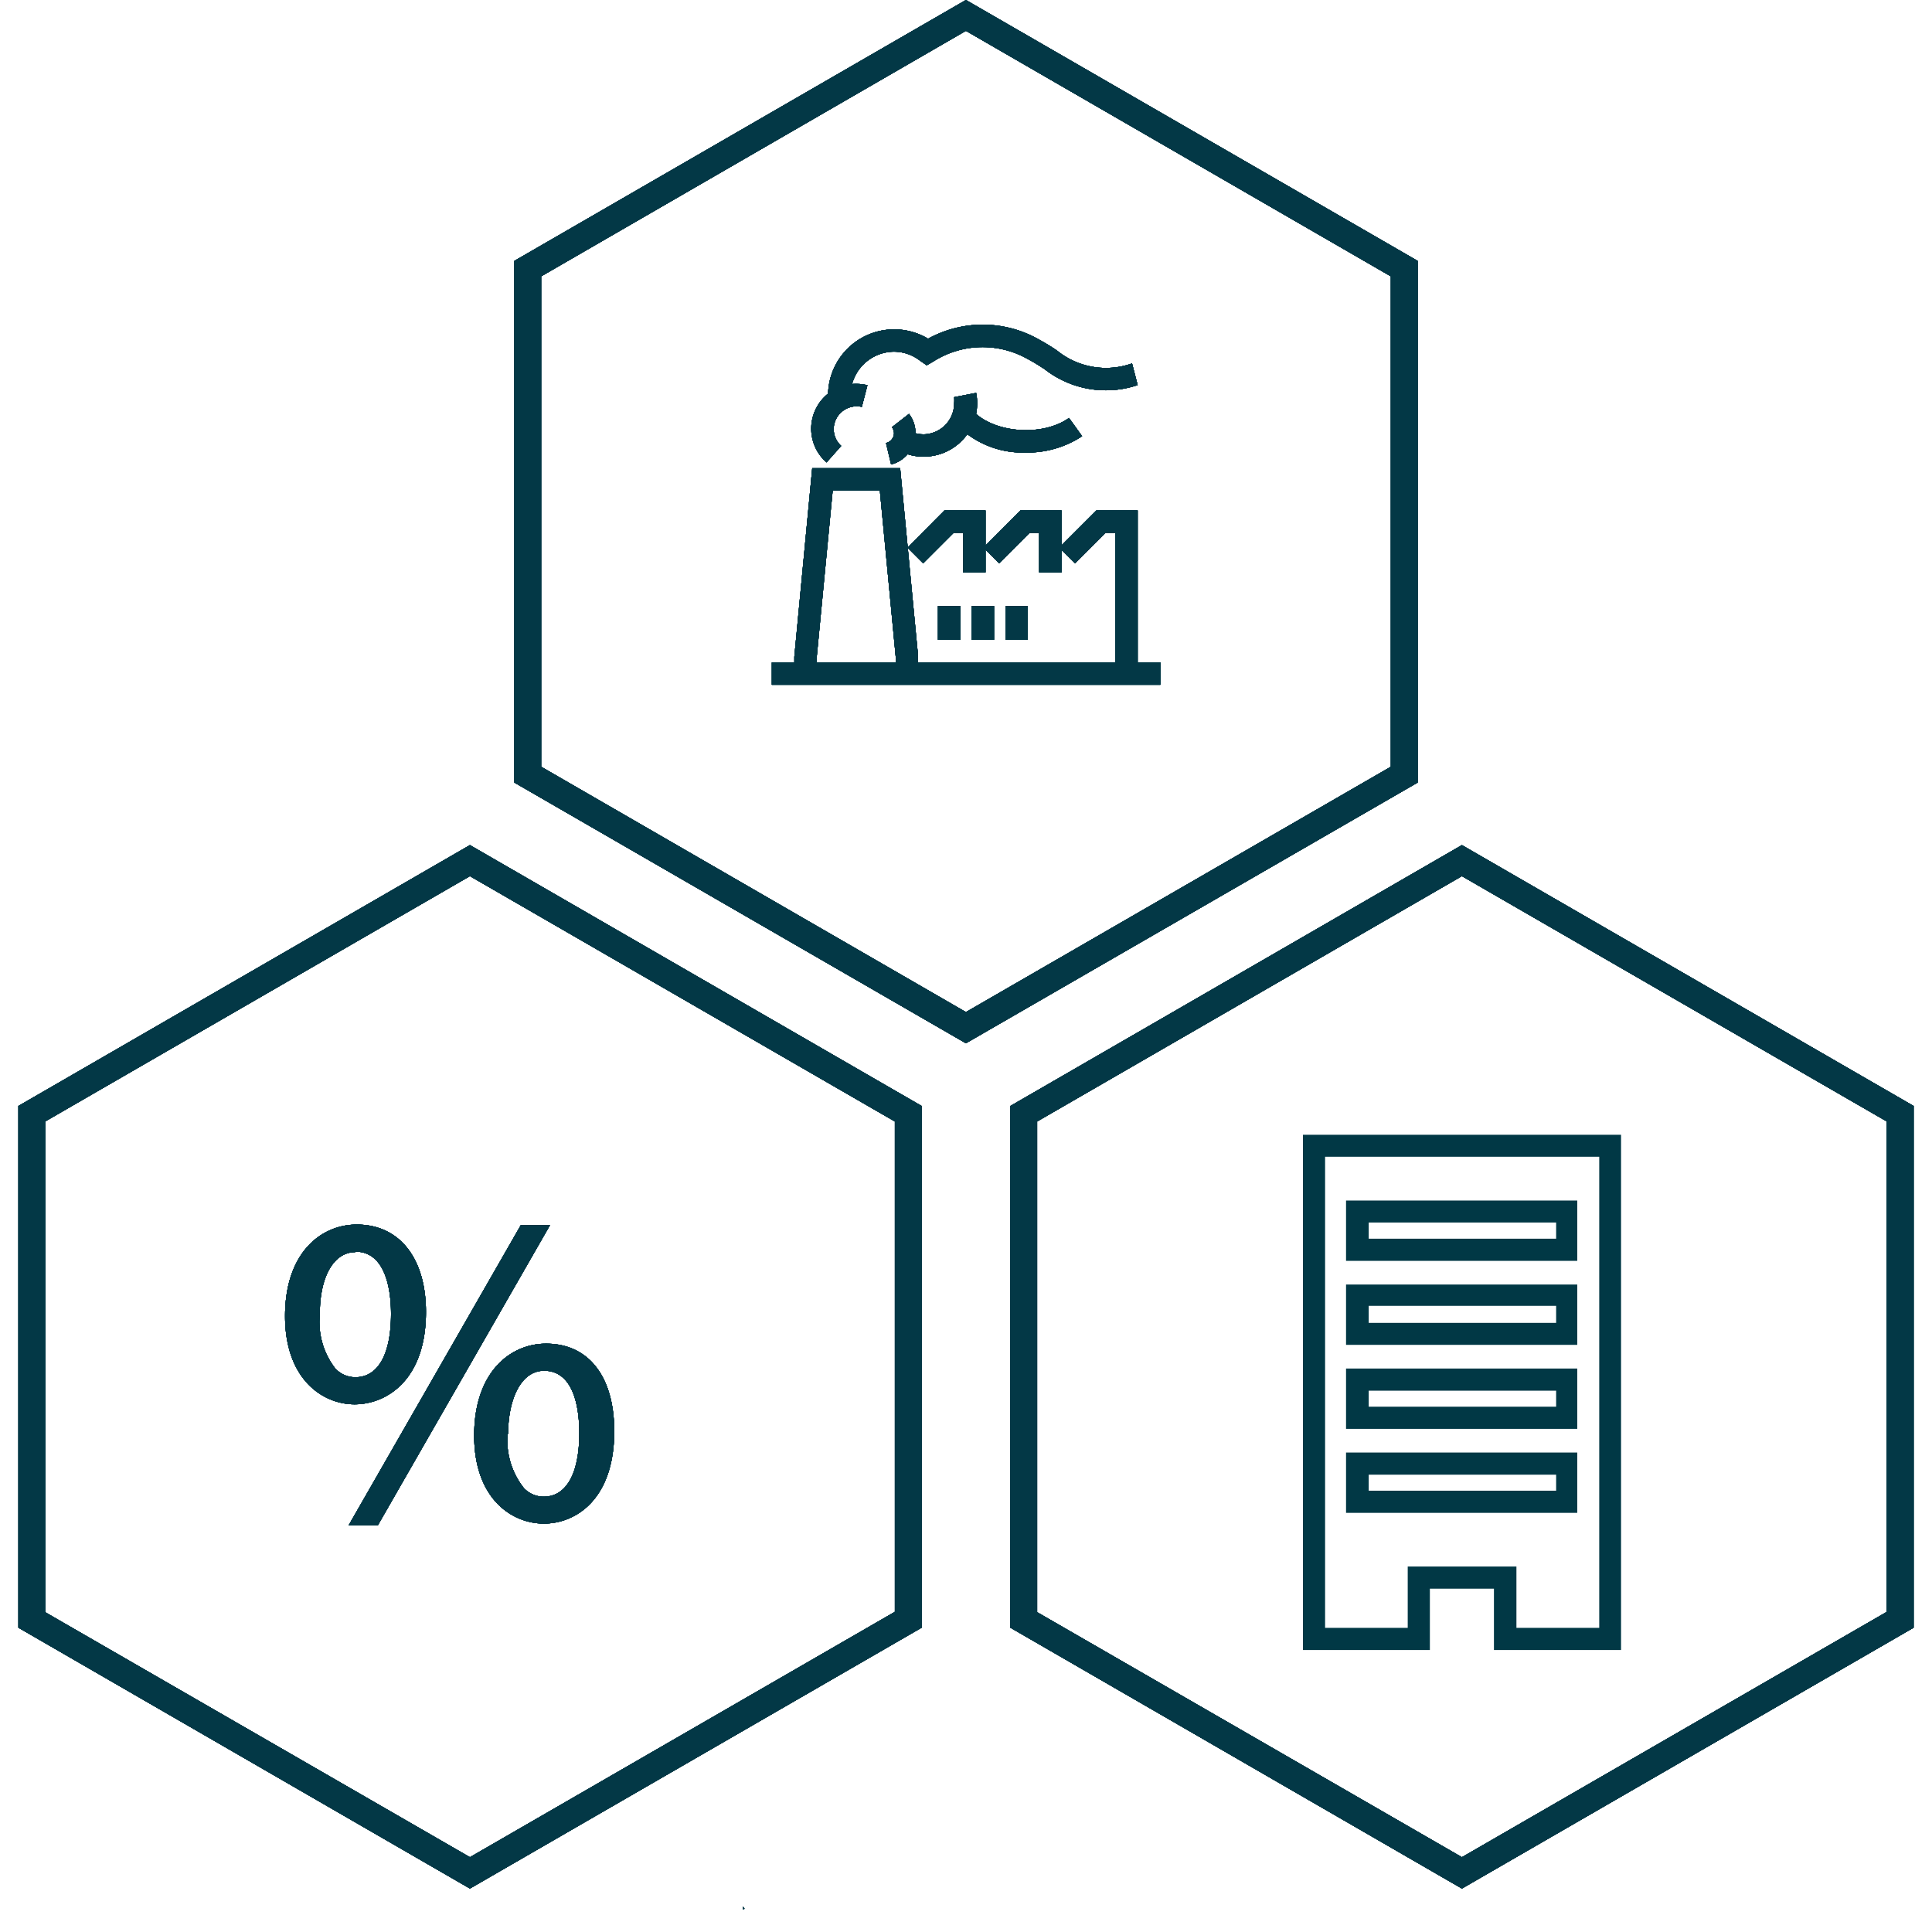 <svg id="Ebene_1" data-name="Ebene 1" xmlns="http://www.w3.org/2000/svg" viewBox="0 0 113.39 113.39"><defs><style>.cls-1{fill:#033846;}.cls-2{fill:none;stroke:#013845;stroke-miterlimit:10;stroke-width:0.4px;}.cls-3{fill:#013845;}</style></defs><path class="cls-1" d="M85.8,110.84,59.3,95.53V64.91L85.8,49.6l26.51,15.31V95.53ZM60.87,94.62,85.8,109l24.94-14.4V65.82L85.8,51.42,60.87,65.82Z"/><path class="cls-1" d="M27.58,110.84,1.08,95.53V64.91L27.58,49.6,54.09,64.91V95.53ZM2.65,94.62,27.58,109l24.94-14.4V65.82L27.58,51.42,2.65,65.82Z"/><path class="cls-1" d="M56.69,61.23l-26.5-15.3V15.31L56.69,0,83.2,15.31V45.93ZM31.76,45l24.93,14.4L81.63,45V16.22L56.69,1.81,31.76,16.22Z"/><polygon class="cls-1" points="53.88 39.54 52.57 39.54 52.57 38.55 51.64 28.8 48.87 28.8 47.93 38.61 47.93 39.54 46.62 39.54 46.62 38.55 47.67 27.48 52.83 27.48 53.88 38.48 53.88 39.54"/><polygon class="cls-1" points="57.84 33.59 56.53 33.59 56.53 31.27 55.97 31.27 54.18 33.06 53.26 32.14 55.43 29.96 57.84 29.96 57.84 33.59"/><polygon class="cls-1" points="62.3 33.59 60.99 33.59 60.99 31.27 60.43 31.27 58.64 33.06 57.72 32.14 59.89 29.96 62.3 29.96 62.3 33.59"/><polygon class="cls-1" points="66.77 39.54 65.45 39.54 65.45 31.27 64.89 31.27 63.1 33.06 62.17 32.14 64.35 29.96 66.77 29.96 66.77 39.54"/><rect class="cls-1" x="45.3" y="38.88" width="22.8" height="1.31"/><rect class="cls-1" x="55.05" y="35.57" width="1.31" height="1.98"/><rect class="cls-1" x="57.03" y="35.57" width="1.31" height="1.98"/><rect class="cls-1" x="59.01" y="35.57" width="1.31" height="1.98"/><path class="cls-1" d="M52.3,27.26,52,26a.6.6,0,0,0,.47-.57.64.64,0,0,0-.12-.36l1-.78a1.86,1.86,0,0,1,.38,1.14A1.9,1.9,0,0,1,52.3,27.26Z"/><path class="cls-1" d="M54.22,26.8a3,3,0,0,1-1.39-.32l.58-1.17a1.85,1.85,0,0,0,.81.18A1.82,1.82,0,0,0,56,23.67a2.2,2.2,0,0,0,0-.36l1.29-.25a3,3,0,0,1,.06.61A3.13,3.13,0,0,1,54.22,26.8Z"/><path class="cls-1" d="M60.17,26.56A5.42,5.42,0,0,1,56,24.78L57,24c1.16,1.4,4.13,1.68,5.74.53l.77,1.07A5.84,5.84,0,0,1,60.17,26.56Z"/><path class="cls-1" d="M49.92,23.21H48.6a3.88,3.88,0,0,1,5.87-3.33,6.66,6.66,0,0,1,6.51.05,12.23,12.23,0,0,1,1.05.64,4.56,4.56,0,0,0,4.41.76l.33,1.27a5.83,5.83,0,0,1-5.47-.94c-.3-.19-.6-.39-.93-.56a5.38,5.38,0,0,0-5.6.12l-.38.22L54,21.17a2.51,2.51,0,0,0-1.56-.53A2.57,2.57,0,0,0,49.92,23.21Z"/><path class="cls-1" d="M48.51,27.14a2.63,2.63,0,0,1,1.74-4.61,2.84,2.84,0,0,1,.66.08l-.33,1.27a1.35,1.35,0,0,0-1.65,1.29,1.33,1.33,0,0,0,.44,1Z"/><path class="cls-1" d="M25,77c0-3.16-1.56-5.13-4.06-5.13-2.1,0-4.21,1.66-4.21,5.37s2.21,5.18,4.08,5.18S25,81,25,77Zm-4.14-3.54c1.89,0,2.09,2.55,2.09,3.65,0,2.37-.76,3.72-2.09,3.72a1.6,1.6,0,0,1-1.18-.51,4.44,4.44,0,0,1-.91-3.16h0C18.76,74.94,19.58,73.49,20.85,73.49Z"/><polygon class="cls-1" points="32.28 71.9 30.57 71.9 20.55 89.37 20.46 89.53 22.17 89.53 32.19 72.06 32.28 71.9"/><path class="cls-1" d="M36.05,84c0-3.22-1.51-5.14-4-5.14-2.1,0-4.22,1.67-4.22,5.39s2.22,5.17,4.09,5.17S36.05,88,36.05,84Zm-6.23.15c0-1.84.66-3.7,2.12-3.7C33.82,80.46,34,83,34,84.11c0,2.37-.76,3.73-2.09,3.73a1.59,1.59,0,0,1-1.17-.51,4.52,4.52,0,0,1-.95-3.17Z"/><path class="cls-1" d="M43.59,112.05l0-.15.11.13Z"/><polygon class="cls-2" points="94.49 96.19 94.49 67.25 77.12 67.25 77.12 96.19 83.27 96.19 83.27 92.59 88.33 92.59 88.33 96.19 94.49 96.19"/><rect class="cls-2" x="79.68" y="71.11" width="12.25" height="2.24"/><rect class="cls-2" x="79.68" y="76.04" width="12.25" height="2.24"/><rect class="cls-2" x="79.68" y="80.97" width="12.25" height="2.24"/><rect class="cls-2" x="79.68" y="85.9" width="12.25" height="2.24"/><path class="cls-1" d="M85.8,110.84,59.3,95.53V64.91L85.8,49.6l26.51,15.31V95.53ZM60.87,94.62,85.8,109l24.94-14.4V65.82L85.8,51.42,60.87,65.82Z"/><path class="cls-1" d="M27.58,110.84,1.08,95.53V64.91L27.58,49.6,54.09,64.91V95.53ZM2.65,94.62,27.58,109l24.94-14.4V65.82L27.58,51.42,2.65,65.82Z"/><path class="cls-1" d="M56.69,61.23l-26.5-15.3V15.31L56.69,0,83.2,15.31V45.93ZM31.76,45l24.93,14.4L81.63,45V16.22L56.69,1.81,31.76,16.22Z"/><polygon class="cls-1" points="53.88 39.54 52.57 39.54 52.57 38.55 51.64 28.8 48.87 28.8 47.93 38.61 47.93 39.54 46.62 39.54 46.62 38.55 47.67 27.48 52.83 27.48 53.88 38.48 53.88 39.54"/><polygon class="cls-1" points="57.84 33.59 56.53 33.59 56.53 31.27 55.97 31.27 54.18 33.06 53.26 32.14 55.43 29.96 57.84 29.96 57.84 33.59"/><polygon class="cls-1" points="62.3 33.59 60.99 33.59 60.99 31.27 60.43 31.27 58.64 33.06 57.72 32.14 59.89 29.96 62.3 29.96 62.3 33.59"/><polygon class="cls-1" points="66.77 39.54 65.45 39.54 65.45 31.27 64.89 31.27 63.1 33.06 62.17 32.14 64.35 29.96 66.77 29.96 66.77 39.54"/><rect class="cls-1" x="45.3" y="38.88" width="22.8" height="1.31"/><rect class="cls-1" x="55.05" y="35.57" width="1.31" height="1.98"/><rect class="cls-1" x="57.03" y="35.57" width="1.31" height="1.98"/><rect class="cls-1" x="59.01" y="35.57" width="1.31" height="1.98"/><path class="cls-1" d="M52.3,27.26,52,26a.6.6,0,0,0,.47-.57.64.64,0,0,0-.12-.36l1-.78a1.86,1.86,0,0,1,.38,1.14A1.9,1.9,0,0,1,52.3,27.26Z"/><path class="cls-1" d="M54.22,26.8a3,3,0,0,1-1.39-.32l.58-1.17a1.85,1.85,0,0,0,.81.18A1.82,1.82,0,0,0,56,23.67a2.2,2.2,0,0,0,0-.36l1.29-.25a3,3,0,0,1,.06.61A3.13,3.13,0,0,1,54.22,26.8Z"/><path class="cls-1" d="M60.17,26.56A5.42,5.42,0,0,1,56,24.78L57,24c1.16,1.4,4.13,1.68,5.74.53l.77,1.07A5.84,5.84,0,0,1,60.17,26.56Z"/><path class="cls-1" d="M49.92,23.21H48.6a3.88,3.88,0,0,1,5.87-3.33,6.66,6.66,0,0,1,6.51.05,12.23,12.23,0,0,1,1.05.64,4.56,4.56,0,0,0,4.41.76l.33,1.27a5.83,5.83,0,0,1-5.47-.94c-.3-.19-.6-.39-.93-.56a5.38,5.38,0,0,0-5.6.12l-.38.22L54,21.17a2.51,2.51,0,0,0-1.56-.53A2.57,2.57,0,0,0,49.92,23.21Z"/><path class="cls-1" d="M48.51,27.14a2.63,2.63,0,0,1,1.74-4.61,2.84,2.84,0,0,1,.66.08l-.33,1.27a1.35,1.35,0,0,0-1.65,1.29,1.33,1.33,0,0,0,.44,1Z"/><path class="cls-1" d="M25,77c0-3.16-1.56-5.13-4.06-5.13-2.1,0-4.21,1.66-4.21,5.37s2.21,5.18,4.08,5.18S25,81,25,77Zm-4.14-3.54c1.89,0,2.09,2.55,2.09,3.65,0,2.37-.76,3.72-2.09,3.72a1.6,1.6,0,0,1-1.18-.51,4.44,4.44,0,0,1-.91-3.16h0C18.76,74.94,19.58,73.49,20.85,73.49Z"/><polygon class="cls-1" points="32.28 71.9 30.57 71.9 20.55 89.37 20.46 89.53 22.17 89.53 32.19 72.06 32.28 71.9"/><path class="cls-1" d="M36.05,84c0-3.22-1.51-5.14-4-5.14-2.1,0-4.22,1.67-4.22,5.39s2.22,5.17,4.09,5.17S36.05,88,36.05,84Zm-6.23.15c0-1.84.66-3.7,2.12-3.7C33.82,80.46,34,83,34,84.11c0,2.37-.76,3.73-2.09,3.73a1.59,1.59,0,0,1-1.17-.51,4.52,4.52,0,0,1-.95-3.17Z"/><path class="cls-1" d="M43.59,112.05l0-.15.11.13Z"/><polygon class="cls-2" points="94.49 96.19 94.49 67.25 77.12 67.25 77.12 96.19 83.27 96.19 83.27 92.59 88.33 92.59 88.33 96.19 94.49 96.19"/><rect class="cls-2" x="79.68" y="71.11" width="12.25" height="2.24"/><rect class="cls-2" x="79.68" y="76.04" width="12.25" height="2.24"/><rect class="cls-2" x="79.68" y="80.97" width="12.25" height="2.24"/><rect class="cls-2" x="79.68" y="85.9" width="12.25" height="2.24"/><path class="cls-1" d="M85.8,110.84,59.3,95.53V64.91L85.8,49.6l26.51,15.31V95.53ZM60.87,94.62,85.8,109l24.94-14.4V65.82L85.8,51.42,60.87,65.82Z"/><path class="cls-1" d="M27.58,110.84,1.08,95.53V64.91L27.58,49.6,54.09,64.91V95.53ZM2.65,94.62,27.58,109l24.94-14.4V65.82L27.58,51.42,2.65,65.82Z"/><path class="cls-1" d="M56.69,61.23l-26.5-15.3V15.31L56.69,0,83.2,15.31V45.93ZM31.76,45l24.93,14.4L81.63,45V16.22L56.69,1.81,31.76,16.22Z"/><polygon class="cls-1" points="53.88 39.54 52.57 39.54 52.57 38.55 51.64 28.8 48.87 28.8 47.93 38.61 47.93 39.54 46.62 39.54 46.62 38.55 47.67 27.48 52.83 27.48 53.88 38.48 53.88 39.54"/><polygon class="cls-1" points="57.84 33.59 56.53 33.59 56.53 31.27 55.97 31.27 54.18 33.06 53.26 32.14 55.43 29.96 57.84 29.96 57.84 33.59"/><polygon class="cls-1" points="62.3 33.59 60.99 33.59 60.99 31.27 60.43 31.27 58.64 33.06 57.72 32.14 59.89 29.96 62.3 29.96 62.3 33.59"/><polygon class="cls-1" points="66.77 39.54 65.45 39.54 65.45 31.27 64.89 31.27 63.1 33.06 62.17 32.14 64.35 29.96 66.77 29.96 66.77 39.54"/><rect class="cls-1" x="45.3" y="38.88" width="22.8" height="1.31"/><rect class="cls-1" x="55.05" y="35.57" width="1.31" height="1.98"/><rect class="cls-1" x="57.03" y="35.57" width="1.31" height="1.98"/><rect class="cls-1" x="59.01" y="35.57" width="1.31" height="1.98"/><path class="cls-1" d="M52.3,27.26,52,26a.6.6,0,0,0,.47-.57.64.64,0,0,0-.12-.36l1-.78a1.86,1.86,0,0,1,.38,1.14A1.9,1.9,0,0,1,52.3,27.26Z"/><path class="cls-1" d="M54.22,26.8a3,3,0,0,1-1.39-.32l.58-1.17a1.85,1.85,0,0,0,.81.18A1.82,1.82,0,0,0,56,23.67a2.2,2.2,0,0,0,0-.36l1.29-.25a3,3,0,0,1,.06.61A3.13,3.13,0,0,1,54.22,26.8Z"/><path class="cls-1" d="M60.17,26.56A5.42,5.42,0,0,1,56,24.78L57,24c1.16,1.4,4.13,1.68,5.74.53l.77,1.07A5.84,5.84,0,0,1,60.17,26.56Z"/><path class="cls-1" d="M49.92,23.21H48.6a3.88,3.88,0,0,1,5.87-3.33,6.66,6.66,0,0,1,6.51.05,12.23,12.23,0,0,1,1.05.64,4.56,4.56,0,0,0,4.41.76l.33,1.27a5.83,5.83,0,0,1-5.47-.94c-.3-.19-.6-.39-.93-.56a5.38,5.38,0,0,0-5.6.12l-.38.22L54,21.17a2.51,2.51,0,0,0-1.56-.53A2.57,2.57,0,0,0,49.92,23.21Z"/><path class="cls-1" d="M48.51,27.14a2.63,2.63,0,0,1,1.74-4.61,2.84,2.84,0,0,1,.66.08l-.33,1.27a1.35,1.35,0,0,0-1.65,1.29,1.33,1.33,0,0,0,.44,1Z"/><path class="cls-1" d="M25,77c0-3.16-1.56-5.13-4.06-5.13-2.1,0-4.21,1.66-4.21,5.37s2.21,5.18,4.08,5.18S25,81,25,77Zm-4.14-3.54c1.89,0,2.09,2.55,2.09,3.65,0,2.37-.76,3.72-2.09,3.72a1.6,1.6,0,0,1-1.18-.51,4.44,4.44,0,0,1-.91-3.16h0C18.76,74.94,19.58,73.49,20.85,73.49Z"/><polygon class="cls-1" points="32.28 71.9 30.57 71.9 20.55 89.37 20.46 89.53 22.17 89.53 32.19 72.06 32.28 71.9"/><path class="cls-1" d="M36.05,84c0-3.22-1.51-5.14-4-5.14-2.1,0-4.22,1.67-4.22,5.39s2.22,5.17,4.09,5.17S36.05,88,36.05,84Zm-6.23.15c0-1.84.66-3.7,2.12-3.7C33.82,80.46,34,83,34,84.11c0,2.37-.76,3.73-2.09,3.73a1.59,1.59,0,0,1-1.17-.51,4.52,4.52,0,0,1-.95-3.17Z"/><path class="cls-1" d="M43.59,112.05l0-.15.11.13Z"/><polygon class="cls-2" points="94.49 96.19 94.49 67.25 77.12 67.25 77.12 96.19 83.27 96.19 83.27 92.59 88.33 92.59 88.33 96.19 94.49 96.19"/><rect class="cls-2" x="79.68" y="71.11" width="12.25" height="2.24"/><rect class="cls-2" x="79.68" y="76.04" width="12.25" height="2.24"/><rect class="cls-2" x="79.68" y="80.97" width="12.25" height="2.24"/><rect class="cls-2" x="79.68" y="85.9" width="12.25" height="2.24"/><path class="cls-1" d="M85.8,110.84,59.3,95.53V64.91L85.8,49.6l26.51,15.31V95.53ZM60.87,94.62,85.8,109l24.94-14.4V65.82L85.8,51.42,60.87,65.82Z"/><path class="cls-1" d="M27.58,110.84,1.08,95.53V64.91L27.58,49.6,54.09,64.91V95.53ZM2.65,94.62,27.58,109l24.94-14.4V65.82L27.58,51.42,2.65,65.82Z"/><path class="cls-1" d="M56.69,61.23l-26.5-15.3V15.31L56.69,0,83.2,15.31V45.93ZM31.76,45l24.93,14.4L81.63,45V16.22L56.69,1.81,31.76,16.22Z"/><polygon class="cls-1" points="53.88 39.54 52.57 39.54 52.57 38.55 51.64 28.8 48.87 28.8 47.93 38.61 47.93 39.54 46.62 39.54 46.62 38.55 47.67 27.48 52.83 27.48 53.88 38.48 53.88 39.54"/><polygon class="cls-1" points="57.84 33.59 56.53 33.59 56.53 31.27 55.97 31.27 54.18 33.06 53.26 32.14 55.43 29.96 57.84 29.96 57.84 33.59"/><polygon class="cls-1" points="62.3 33.59 60.99 33.59 60.99 31.27 60.43 31.27 58.64 33.06 57.72 32.14 59.89 29.96 62.3 29.96 62.3 33.59"/><polygon class="cls-1" points="66.77 39.54 65.45 39.54 65.45 31.27 64.89 31.27 63.1 33.06 62.17 32.14 64.35 29.96 66.77 29.96 66.77 39.54"/><rect class="cls-1" x="45.3" y="38.88" width="22.8" height="1.31"/><rect class="cls-1" x="55.05" y="35.57" width="1.31" height="1.98"/><rect class="cls-1" x="57.03" y="35.57" width="1.31" height="1.98"/><rect class="cls-1" x="59.01" y="35.57" width="1.31" height="1.98"/><path class="cls-1" d="M52.3,27.26,52,26a.6.6,0,0,0,.47-.57.64.64,0,0,0-.12-.36l1-.78a1.86,1.86,0,0,1,.38,1.14A1.9,1.9,0,0,1,52.3,27.26Z"/><path class="cls-1" d="M54.22,26.8a3,3,0,0,1-1.39-.32l.58-1.17a1.85,1.85,0,0,0,.81.18A1.82,1.82,0,0,0,56,23.67a2.2,2.2,0,0,0,0-.36l1.29-.25a3,3,0,0,1,.06.61A3.13,3.13,0,0,1,54.22,26.8Z"/><path class="cls-1" d="M60.17,26.56A5.42,5.42,0,0,1,56,24.78L57,24c1.16,1.4,4.13,1.68,5.74.53l.77,1.07A5.84,5.84,0,0,1,60.17,26.56Z"/><path class="cls-1" d="M49.92,23.21H48.6a3.88,3.88,0,0,1,5.87-3.33,6.66,6.66,0,0,1,6.51.05,12.23,12.23,0,0,1,1.05.64,4.56,4.56,0,0,0,4.41.76l.33,1.27a5.83,5.83,0,0,1-5.47-.94c-.3-.19-.6-.39-.93-.56a5.38,5.38,0,0,0-5.6.12l-.38.22L54,21.17a2.51,2.51,0,0,0-1.56-.53A2.57,2.57,0,0,0,49.92,23.21Z"/><path class="cls-1" d="M48.51,27.14a2.63,2.63,0,0,1,1.74-4.61,2.84,2.84,0,0,1,.66.08l-.33,1.27a1.35,1.35,0,0,0-1.65,1.29,1.33,1.33,0,0,0,.44,1Z"/><path class="cls-1" d="M25,77c0-3.16-1.56-5.13-4.06-5.13-2.1,0-4.21,1.66-4.21,5.37s2.21,5.18,4.08,5.18S25,81,25,77Zm-4.14-3.54c1.89,0,2.09,2.55,2.09,3.65,0,2.37-.76,3.72-2.09,3.72a1.6,1.6,0,0,1-1.18-.51,4.44,4.44,0,0,1-.91-3.16h0C18.76,74.94,19.58,73.49,20.85,73.49Z"/><polygon class="cls-1" points="32.28 71.9 30.57 71.9 20.55 89.37 20.46 89.53 22.17 89.53 32.19 72.06 32.28 71.9"/><path class="cls-1" d="M36.05,84c0-3.22-1.51-5.14-4-5.14-2.1,0-4.22,1.67-4.22,5.39s2.22,5.17,4.09,5.17S36.05,88,36.05,84Zm-6.23.15c0-1.84.66-3.7,2.12-3.7C33.82,80.46,34,83,34,84.11c0,2.37-.76,3.73-2.09,3.73a1.59,1.59,0,0,1-1.17-.51,4.52,4.52,0,0,1-.95-3.17Z"/><path class="cls-1" d="M43.59,112.05l0-.15.11.13Z"/><polygon class="cls-2" points="94.49 96.19 94.49 67.25 77.12 67.25 77.12 96.19 83.27 96.19 83.27 92.59 88.33 92.59 88.33 96.19 94.49 96.19"/><rect class="cls-2" x="79.68" y="71.11" width="12.25" height="2.24"/><rect class="cls-2" x="79.68" y="76.04" width="12.25" height="2.24"/><rect class="cls-2" x="79.68" y="80.97" width="12.25" height="2.24"/><rect class="cls-2" x="79.68" y="85.9" width="12.25" height="2.24"/><path class="cls-1" d="M85.8,110.84,59.3,95.53V64.91L85.8,49.6l26.51,15.31V95.53ZM60.87,94.62,85.8,109l24.94-14.4V65.82L85.8,51.42,60.87,65.82Z"/><path class="cls-1" d="M27.58,110.84,1.08,95.53V64.91L27.58,49.6,54.09,64.91V95.53ZM2.65,94.62,27.58,109l24.94-14.4V65.82L27.58,51.42,2.65,65.82Z"/><path class="cls-1" d="M56.69,61.23l-26.5-15.3V15.31L56.69,0,83.2,15.31V45.93ZM31.76,45l24.93,14.4L81.63,45V16.22L56.69,1.81,31.76,16.22Z"/><polygon class="cls-1" points="53.88 39.54 52.57 39.54 52.57 38.55 51.64 28.8 48.87 28.8 47.93 38.61 47.93 39.54 46.62 39.54 46.62 38.55 47.67 27.48 52.83 27.48 53.88 38.48 53.88 39.54"/><polygon class="cls-1" points="57.84 33.59 56.53 33.59 56.53 31.27 55.97 31.27 54.18 33.06 53.26 32.14 55.43 29.96 57.84 29.96 57.84 33.59"/><polygon class="cls-1" points="62.3 33.59 60.99 33.59 60.99 31.27 60.43 31.27 58.64 33.06 57.72 32.14 59.89 29.96 62.3 29.96 62.3 33.59"/><polygon class="cls-1" points="66.77 39.54 65.45 39.54 65.45 31.27 64.89 31.27 63.1 33.06 62.17 32.14 64.35 29.96 66.77 29.96 66.77 39.54"/><rect class="cls-1" x="45.3" y="38.88" width="22.8" height="1.31"/><rect class="cls-1" x="55.05" y="35.57" width="1.31" height="1.98"/><rect class="cls-1" x="57.03" y="35.57" width="1.31" height="1.98"/><rect class="cls-1" x="59.01" y="35.57" width="1.31" height="1.98"/><path class="cls-1" d="M52.3,27.26,52,26a.6.6,0,0,0,.47-.57.64.64,0,0,0-.12-.36l1-.78a1.86,1.86,0,0,1,.38,1.14A1.9,1.9,0,0,1,52.3,27.26Z"/><path class="cls-1" d="M54.22,26.8a3,3,0,0,1-1.39-.32l.58-1.17a1.85,1.85,0,0,0,.81.18A1.82,1.82,0,0,0,56,23.67a2.2,2.2,0,0,0,0-.36l1.29-.25a3,3,0,0,1,.06.61A3.13,3.13,0,0,1,54.22,26.8Z"/><path class="cls-1" d="M60.17,26.56A5.42,5.42,0,0,1,56,24.78L57,24c1.16,1.4,4.13,1.68,5.74.53l.77,1.07A5.84,5.84,0,0,1,60.17,26.56Z"/><path class="cls-1" d="M49.92,23.21H48.6a3.88,3.88,0,0,1,5.87-3.33,6.66,6.66,0,0,1,6.51.05,12.23,12.23,0,0,1,1.05.64,4.56,4.56,0,0,0,4.41.76l.33,1.27a5.83,5.83,0,0,1-5.47-.94c-.3-.19-.6-.39-.93-.56a5.38,5.38,0,0,0-5.6.12l-.38.22L54,21.17a2.51,2.51,0,0,0-1.56-.53A2.57,2.57,0,0,0,49.92,23.21Z"/><path class="cls-1" d="M48.51,27.14a2.63,2.63,0,0,1,1.74-4.61,2.84,2.84,0,0,1,.66.08l-.33,1.27a1.35,1.35,0,0,0-1.65,1.29,1.33,1.33,0,0,0,.44,1Z"/><path class="cls-1" d="M25,77c0-3.16-1.56-5.13-4.06-5.13-2.1,0-4.21,1.66-4.21,5.37s2.21,5.18,4.08,5.18S25,81,25,77Zm-4.14-3.54c1.89,0,2.09,2.55,2.09,3.65,0,2.37-.76,3.72-2.09,3.72a1.6,1.6,0,0,1-1.18-.51,4.44,4.44,0,0,1-.91-3.16h0C18.76,74.94,19.58,73.49,20.85,73.49Z"/><polygon class="cls-1" points="32.28 71.9 30.57 71.9 20.55 89.37 20.46 89.53 22.17 89.53 32.19 72.06 32.28 71.9"/><path class="cls-1" d="M36.05,84c0-3.22-1.51-5.14-4-5.14-2.1,0-4.22,1.67-4.22,5.39s2.22,5.17,4.09,5.17S36.05,88,36.05,84Zm-6.23.15c0-1.84.66-3.7,2.12-3.7C33.82,80.46,34,83,34,84.11c0,2.37-.76,3.73-2.09,3.73a1.59,1.59,0,0,1-1.17-.51,4.52,4.52,0,0,1-.95-3.17Z"/><path class="cls-1" d="M43.59,112.05l0-.15.11.13Z"/><polygon class="cls-2" points="94.49 96.19 94.49 67.25 77.12 67.25 77.12 96.19 83.27 96.19 83.27 92.59 88.33 92.59 88.33 96.19 94.49 96.19"/><rect class="cls-2" x="79.68" y="71.11" width="12.25" height="2.24"/><rect class="cls-2" x="79.68" y="76.04" width="12.25" height="2.24"/><rect class="cls-2" x="79.68" y="80.97" width="12.25" height="2.24"/><rect class="cls-2" x="79.68" y="85.9" width="12.25" height="2.24"/><path class="cls-1" d="M85.8,110.84,59.3,95.53V64.91L85.8,49.6l26.51,15.31V95.53ZM60.87,94.62,85.8,109l24.94-14.4V65.82L85.8,51.42,60.87,65.82Z"/><path class="cls-1" d="M27.58,110.84,1.08,95.53V64.91L27.58,49.6,54.09,64.91V95.53ZM2.65,94.62,27.58,109l24.94-14.4V65.82L27.58,51.42,2.65,65.82Z"/><path class="cls-1" d="M56.69,61.23l-26.5-15.3V15.31L56.69,0,83.2,15.31V45.93ZM31.76,45l24.93,14.4L81.63,45V16.22L56.69,1.81,31.76,16.22Z"/><polygon class="cls-1" points="53.88 39.54 52.57 39.54 52.57 38.55 51.64 28.8 48.87 28.8 47.93 38.61 47.93 39.54 46.62 39.54 46.62 38.55 47.67 27.48 52.83 27.48 53.88 38.48 53.88 39.54"/><polygon class="cls-1" points="57.84 33.59 56.53 33.59 56.53 31.27 55.97 31.27 54.18 33.06 53.26 32.14 55.43 29.96 57.84 29.96 57.84 33.59"/><polygon class="cls-1" points="62.3 33.59 60.99 33.59 60.99 31.27 60.43 31.27 58.64 33.06 57.72 32.14 59.89 29.96 62.3 29.96 62.3 33.59"/><polygon class="cls-1" points="66.77 39.54 65.45 39.54 65.45 31.27 64.89 31.27 63.1 33.06 62.17 32.14 64.35 29.96 66.77 29.96 66.77 39.54"/><rect class="cls-1" x="45.3" y="38.88" width="22.8" height="1.31"/><rect class="cls-1" x="55.05" y="35.57" width="1.31" height="1.98"/><rect class="cls-1" x="57.03" y="35.57" width="1.31" height="1.98"/><rect class="cls-1" x="59.01" y="35.57" width="1.31" height="1.98"/><path class="cls-1" d="M52.3,27.26,52,26a.6.6,0,0,0,.47-.57.64.64,0,0,0-.12-.36l1-.78a1.86,1.86,0,0,1,.38,1.14A1.9,1.9,0,0,1,52.3,27.26Z"/><path class="cls-1" d="M54.22,26.8a3,3,0,0,1-1.39-.32l.58-1.17a1.85,1.85,0,0,0,.81.18A1.82,1.82,0,0,0,56,23.67a2.2,2.2,0,0,0,0-.36l1.29-.25a3,3,0,0,1,.06.61A3.13,3.13,0,0,1,54.22,26.8Z"/><path class="cls-1" d="M60.17,26.56A5.42,5.42,0,0,1,56,24.78L57,24c1.16,1.4,4.13,1.68,5.74.53l.77,1.07A5.84,5.84,0,0,1,60.17,26.56Z"/><path class="cls-1" d="M49.92,23.21H48.6a3.88,3.88,0,0,1,5.87-3.33,6.66,6.66,0,0,1,6.51.05,12.23,12.23,0,0,1,1.05.64,4.56,4.56,0,0,0,4.41.76l.33,1.27a5.83,5.83,0,0,1-5.47-.94c-.3-.19-.6-.39-.93-.56a5.38,5.38,0,0,0-5.6.12l-.38.22L54,21.17a2.51,2.51,0,0,0-1.56-.53A2.57,2.57,0,0,0,49.92,23.21Z"/><path class="cls-1" d="M48.51,27.14a2.63,2.63,0,0,1,1.74-4.61,2.84,2.84,0,0,1,.66.08l-.33,1.27a1.35,1.35,0,0,0-1.65,1.29,1.33,1.33,0,0,0,.44,1Z"/><path class="cls-1" d="M25,77c0-3.16-1.56-5.13-4.06-5.13-2.1,0-4.21,1.66-4.21,5.37s2.21,5.18,4.08,5.18S25,81,25,77Zm-4.14-3.54c1.89,0,2.09,2.55,2.09,3.65,0,2.37-.76,3.72-2.09,3.72a1.6,1.6,0,0,1-1.18-.51,4.44,4.44,0,0,1-.91-3.16h0C18.76,74.94,19.58,73.49,20.85,73.49Z"/><polygon class="cls-1" points="32.28 71.9 30.57 71.9 20.55 89.37 20.46 89.53 22.17 89.53 32.19 72.06 32.28 71.9"/><path class="cls-1" d="M36.05,84c0-3.22-1.51-5.14-4-5.14-2.1,0-4.22,1.67-4.22,5.39s2.22,5.17,4.09,5.17S36.05,88,36.05,84Zm-6.23.15c0-1.84.66-3.7,2.12-3.7C33.82,80.46,34,83,34,84.11c0,2.37-.76,3.73-2.09,3.73a1.59,1.59,0,0,1-1.17-.51,4.52,4.52,0,0,1-.95-3.17Z"/><path class="cls-1" d="M43.59,112.05l0-.15.11.13Z"/><polygon class="cls-2" points="94.49 96.19 94.49 67.25 77.12 67.25 77.12 96.19 83.27 96.19 83.27 92.59 88.33 92.59 88.33 96.19 94.49 96.19"/><rect class="cls-2" x="79.68" y="71.11" width="12.25" height="2.24"/><rect class="cls-2" x="79.68" y="76.04" width="12.25" height="2.24"/><rect class="cls-2" x="79.68" y="80.97" width="12.25" height="2.24"/><rect class="cls-2" x="79.68" y="85.9" width="12.25" height="2.24"/><path class="cls-1" d="M85.8,110.84,59.3,95.53V64.91L85.8,49.6l26.51,15.31V95.53ZM60.87,94.62,85.8,109l24.94-14.4V65.82L85.8,51.42,60.87,65.82Z"/><path class="cls-1" d="M27.58,110.84,1.08,95.53V64.91L27.58,49.6,54.09,64.91V95.53ZM2.65,94.62,27.58,109l24.94-14.4V65.82L27.58,51.42,2.65,65.82Z"/><path class="cls-1" d="M56.69,61.23l-26.5-15.3V15.31L56.69,0,83.2,15.31V45.93ZM31.76,45l24.93,14.4L81.63,45V16.22L56.69,1.81,31.76,16.22Z"/><polygon class="cls-1" points="53.88 39.54 52.57 39.54 52.57 38.55 51.64 28.8 48.87 28.8 47.93 38.61 47.93 39.54 46.62 39.54 46.62 38.55 47.67 27.48 52.83 27.48 53.88 38.48 53.88 39.54"/><polygon class="cls-1" points="57.84 33.59 56.53 33.59 56.53 31.27 55.97 31.27 54.18 33.06 53.26 32.14 55.43 29.96 57.84 29.96 57.84 33.59"/><polygon class="cls-1" points="62.3 33.59 60.99 33.59 60.99 31.27 60.43 31.27 58.64 33.06 57.72 32.14 59.89 29.96 62.3 29.96 62.3 33.59"/><polygon class="cls-1" points="66.77 39.54 65.45 39.54 65.45 31.27 64.89 31.27 63.1 33.06 62.17 32.14 64.35 29.96 66.77 29.96 66.77 39.54"/><rect class="cls-1" x="45.3" y="38.88" width="22.8" height="1.31"/><rect class="cls-1" x="55.05" y="35.57" width="1.31" height="1.98"/><rect class="cls-1" x="57.03" y="35.57" width="1.31" height="1.98"/><rect class="cls-1" x="59.01" y="35.57" width="1.31" height="1.98"/><path class="cls-1" d="M52.3,27.26,52,26a.6.6,0,0,0,.47-.57.64.64,0,0,0-.12-.36l1-.78a1.86,1.86,0,0,1,.38,1.14A1.9,1.9,0,0,1,52.3,27.26Z"/><path class="cls-1" d="M54.22,26.8a3,3,0,0,1-1.39-.32l.58-1.17a1.85,1.85,0,0,0,.81.18A1.82,1.82,0,0,0,56,23.67a2.2,2.2,0,0,0,0-.36l1.29-.25a3,3,0,0,1,.06.61A3.13,3.13,0,0,1,54.22,26.8Z"/><path class="cls-1" d="M60.17,26.56A5.42,5.42,0,0,1,56,24.78L57,24c1.16,1.4,4.13,1.68,5.74.53l.77,1.07A5.84,5.84,0,0,1,60.17,26.56Z"/><path class="cls-1" d="M49.92,23.21H48.6a3.88,3.88,0,0,1,5.87-3.33,6.66,6.66,0,0,1,6.51.05,12.23,12.23,0,0,1,1.05.64,4.56,4.56,0,0,0,4.41.76l.33,1.27a5.83,5.83,0,0,1-5.47-.94c-.3-.19-.6-.39-.93-.56a5.38,5.38,0,0,0-5.6.12l-.38.22L54,21.17a2.51,2.51,0,0,0-1.56-.53A2.57,2.57,0,0,0,49.92,23.21Z"/><path class="cls-1" d="M48.51,27.14a2.63,2.63,0,0,1,1.74-4.61,2.84,2.84,0,0,1,.66.08l-.33,1.27a1.35,1.35,0,0,0-1.65,1.29,1.33,1.33,0,0,0,.44,1Z"/><path class="cls-1" d="M25,77c0-3.16-1.56-5.13-4.06-5.13-2.1,0-4.21,1.66-4.21,5.37s2.21,5.18,4.08,5.18S25,81,25,77Zm-4.14-3.54c1.89,0,2.09,2.55,2.09,3.65,0,2.37-.76,3.72-2.09,3.72a1.6,1.6,0,0,1-1.18-.51,4.44,4.44,0,0,1-.91-3.16h0C18.76,74.94,19.58,73.49,20.85,73.49Z"/><polygon class="cls-1" points="32.28 71.9 30.57 71.9 20.55 89.37 20.46 89.53 22.17 89.53 32.19 72.06 32.28 71.9"/><path class="cls-1" d="M36.05,84c0-3.22-1.51-5.14-4-5.14-2.1,0-4.22,1.67-4.22,5.39s2.22,5.17,4.09,5.17S36.05,88,36.05,84Zm-6.23.15c0-1.84.66-3.7,2.12-3.7C33.82,80.46,34,83,34,84.11c0,2.37-.76,3.73-2.09,3.73a1.59,1.59,0,0,1-1.17-.51,4.52,4.52,0,0,1-.95-3.17Z"/><path class="cls-1" d="M43.59,112.05l0-.15.11.13Z"/><path class="cls-3" d="M95.14,96.84H87.68v-3.6H83.92v3.6H76.47V66.6H95.14ZM89,95.54h4.86V67.89H77.77V95.54h4.85v-3.6H89Z"/><path class="cls-3" d="M92.57,74H79V70.46H92.57Zm-12.24-1.3h11v-.95h-11Z"/><path class="cls-3" d="M92.57,78.93H79V75.39H92.57ZM80.33,77.64h11v-1h-11Z"/><path class="cls-3" d="M92.57,83.86H79V80.32H92.57Zm-12.24-1.3h11v-.94h-11Z"/><path class="cls-3" d="M92.57,88.79H79V85.25H92.57Zm-12.24-1.3h11v-.94h-11Z"/></svg>